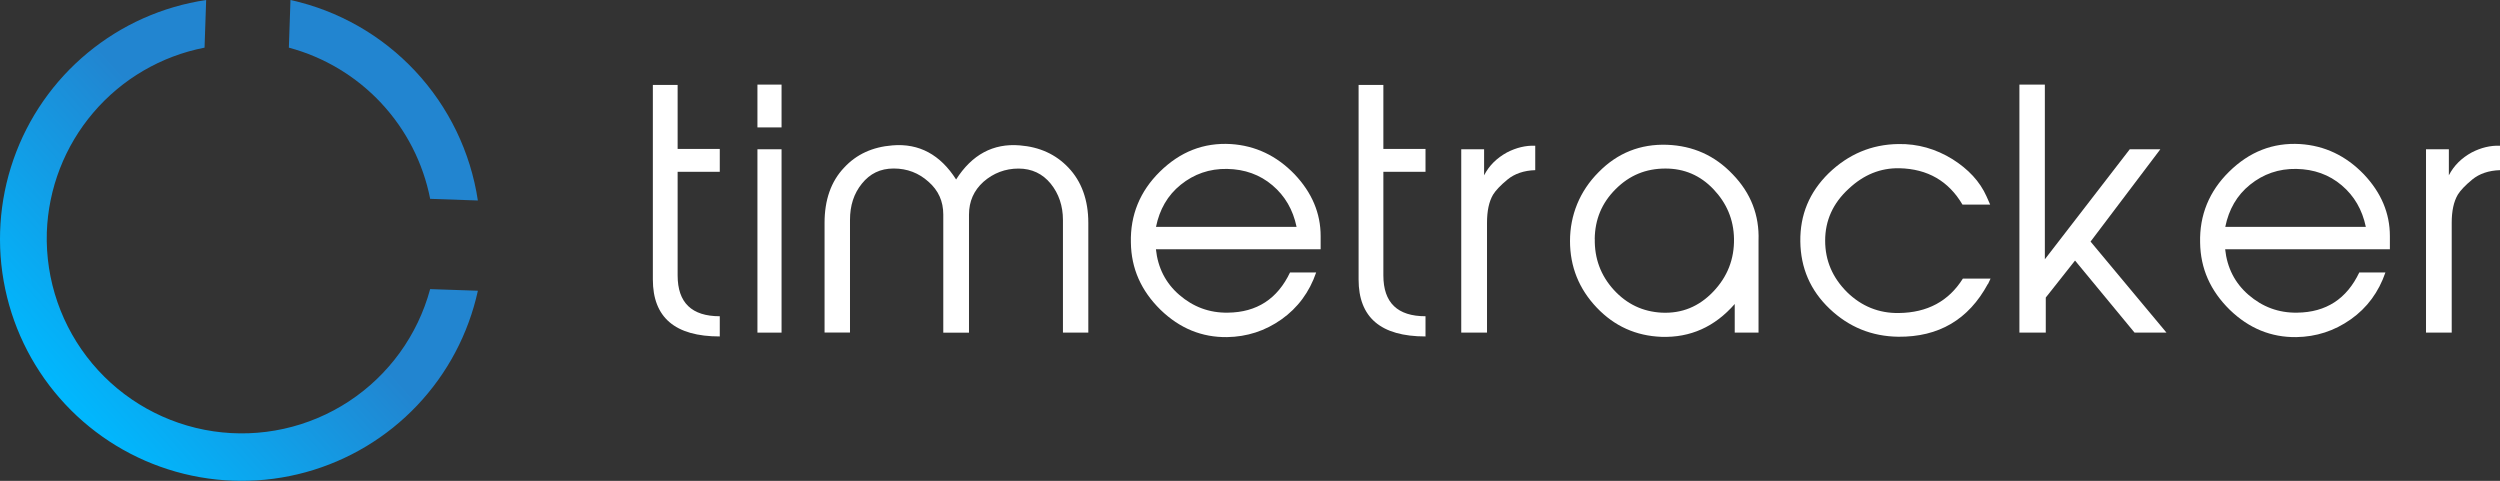 <?xml version="1.0" encoding="UTF-8"?><svg id="Layer_1" xmlns="http://www.w3.org/2000/svg" xmlns:xlink="http://www.w3.org/1999/xlink" viewBox="0 0 1208.88 232.51"><rect x="0" y="0" width="1208.88" height="232.51" fill="#333333" stroke="none"/><defs><style>.cls-1{fill:#2285d0;}.cls-2{fill:#fff;}.cls-3{fill:url(#linear-gradient);}</style><linearGradient id="linear-gradient" x1="167.54" y1="163.6" x2="30.02" y2="39.78" gradientTransform="translate(0 233.6) scale(1 -1)" gradientUnits="userSpaceOnUse"><stop offset=".31" stop-color="#2285d0"/><stop offset="1" stop-color="#00b8fe"/></linearGradient></defs><path class="cls-2" d="m348.05,162.69c-21.63,0-32.36-9.17-32.36-27.54V41.07h11.98v30.96h20.38v11.05h-20.38v50.09c0,13.23,6.84,19.75,20.38,19.75v9.81-.03Z"/><path class="cls-2" d="m377.92,61.61h-11.66v-20.7h11.66v20.7h0Zm0,99.23h-11.66v-88.66h11.66v88.66h0Z"/><path class="cls-2" d="m526.29,160.84h-12.3v-54.44c0-6.84-2.01-12.75-5.91-17.57-3.9-4.82-9.17-7.32-15.56-7.32s-12.14,2.17-16.96,6.39c-4.66,4.19-7,9.49-7,15.88v57.09h-12.43v-57.12c0-6.39-2.33-11.66-7.16-15.88-4.67-4.19-10.26-6.39-16.8-6.39s-11.5,2.49-15.4,7.32-5.75,10.58-5.75,17.57v54.44h-12.3v-53.04c0-11.05,3.1-20.06,9.49-26.74,5.91-6.39,13.68-9.97,23.32-10.73,12.91-1.09,23.17,4.51,30.8,16.49,7.63-11.98,17.89-17.57,30.8-16.49,9.65.77,17.41,4.35,23.48,10.73,6.39,6.68,9.65,15.72,9.65,26.74v53.04l.03.03Z"/><path class="cls-2" d="m636.44,131.74c-3.26,9.49-8.88,17.12-16.8,22.71-7.92,5.59-16.64,8.4-26.29,8.56-12.14.16-22.87-4.19-32.2-13.23-9.33-9.17-14.15-19.9-14.31-32.52-.32-13.23,4.35-24.73,13.99-34.22,9.81-9.65,21.15-14.15,34.38-13.38,11.82.77,22.08,5.59,30.8,14.63,8.4,8.88,12.59,18.82,12.59,29.87v6.39h-79.65c.93,8.88,4.66,16.33,11.34,22.08,6.68,5.75,14.47,8.72,23.48,8.56,13.99-.16,23.96-6.68,30.03-19.45h12.64Zm-9.49-22.08c-1.72-8.24-5.59-14.92-11.66-20.06-6.07-5.14-13.39-7.77-21.92-7.92-8.53-.16-16.01,2.49-22.4,7.63-6.39,5.14-10.26,11.98-11.98,20.38h67.98l-.03-.03Z"/><path class="cls-2" d="m689.31,162.69c-21.63,0-32.36-9.17-32.36-27.54V41.07h11.98v30.96h20.38v11.05h-20.38v50.09c0,13.23,6.84,19.75,20.38,19.75v9.81-.03Z"/><path class="cls-2" d="m719.02,160.84h-12.43v-88.66h11.05v12.59c2.49-4.82,6.23-8.4,11.05-11.05,4.51-2.33,9.01-3.42,13.68-3.26v11.82c-5.43.16-9.97,1.72-13.38,4.51-3.42,2.81-5.75,5.3-7,7.32-2.01,3.42-2.94,7.92-2.94,13.68v53.04l-.03.03Z"/><path class="cls-2" d="m850.33,160.84h-11.5v-13.84c-9.65,11.05-21.47,16.33-35.46,15.88-12.3-.48-22.71-5.14-31.28-14.15-8.56-9.01-12.91-19.75-12.91-32.2s4.66-24.12,13.84-33.29c9.17-9.33,20.22-13.68,33.13-13.23,12.46.48,23.03,5.14,31.73,14.31,8.72,9.01,12.91,19.75,12.46,32.04v44.47h0Zm-79.17-45.27c-.16,9.33,2.81,17.57,9.17,24.57,6.39,7,14.15,10.57,23.16,11.05,9.81.48,18.05-2.97,24.89-10.1,7-7.31,10.26-15.88,10.1-25.66-.16-9.33-3.58-17.25-9.96-23.96-6.39-6.71-14.15-9.97-23.17-9.97-9.49,0-17.41,3.26-24.12,9.97-6.71,6.71-9.97,14.63-10.1,24.12l.03-.03Z"/><path class="cls-2" d="m961.22,137.33c-9.33,17.26-23.8,25.66-43.23,25.5-12.91-.16-23.96-4.67-33.29-13.54-9.33-8.88-13.99-19.75-14.15-32.52-.16-12.91,4.35-23.8,13.68-32.97,9.49-9.17,20.7-13.99,33.77-14.15,9.33-.16,18.05,2.33,26.13,7.32,7.63,4.82,13.23,10.73,16.49,18.05l1.72,3.9h-13.39c-6.68-11.34-16.8-17.25-30.48-17.57-9.17-.16-17.26,3.1-24.57,9.97-7.63,7-11.34,15.4-11.34,25.05s3.58,17.89,10.58,24.89c7,6.84,15.4,10.26,25.05,10.1,13.84-.16,24.12-5.75,30.96-16.64h13.39l-1.25,2.65h-.05Z"/><path class="cls-2" d="m1047.57,160.84h-15.4l-28.78-34.85-14.15,17.89v16.96h-12.75V40.91h12.3v84.47l41.05-53.19h14.79l-33.74,44.63,36.71,44.02h-.03Z"/><path class="cls-2" d="m1153.48,131.74c-3.26,9.49-8.85,17.12-16.8,22.71-7.95,5.59-16.65,8.4-26.29,8.56-12.14.16-22.88-4.19-32.21-13.23-9.33-9.17-14.15-19.9-14.31-32.52-.32-13.23,4.35-24.73,14-34.22,9.8-9.65,21.15-14.15,34.37-13.38,11.82.77,22.08,5.59,30.8,14.63,8.4,8.88,12.59,18.82,12.59,29.87v6.39h-79.65c.93,8.88,4.67,16.33,11.35,22.08,6.68,5.75,14.47,8.72,23.48,8.56,13.99-.16,23.96-6.68,30.03-19.45h12.64Zm-9.49-22.08c-1.72-8.24-5.59-14.92-11.66-20.06-6.07-5.14-13.38-7.77-21.92-7.92-8.53-.16-16.01,2.49-22.39,7.63-6.39,5.14-10.26,11.98-11.98,20.38h67.98l-.03-.03Z"/><path class="cls-2" d="m1185.55,160.84h-12.45v-88.66h11.05v12.59c2.49-4.82,6.23-8.4,11.05-11.05,4.51-2.33,9.01-3.42,13.68-3.26v11.82c-5.44.16-9.97,1.72-13.39,4.51-3.42,2.81-5.75,5.3-7,7.32-2.01,3.42-2.96,7.92-2.96,13.68v53.04l.02.03Z"/><path class="cls-1" d="m184.31,49.82c-12.08-12.92-27.54-22.2-44.63-26.78l.78-23.04c23.14,5.1,44.18,17.1,60.35,34.41,16.18,17.31,26.73,39.11,30.26,62.54l-23.06-.8c-3.41-17.36-11.63-33.41-23.71-46.33Z"/><path class="cls-3" d="m6.52,77.1c7.02-20.13,19.41-37.94,35.84-51.53C58.78,11.98,78.6,3.14,99.69,0l-.78,23.04c-20.94,4.07-39.89,15.13-53.74,31.36-13.86,16.23-21.8,36.67-22.53,58-.69,23.11,7.12,45.66,21.96,63.39,14.84,17.72,35.67,29.38,58.53,32.76,22.87,3.38,46.18-1.76,65.51-14.43,19.33-12.68,33.33-32,39.36-54.32l23.08.78c-4.55,20.82-14.71,40.01-29.37,55.47-14.67,15.47-33.28,26.63-53.84,32.28-20.55,5.65-42.26,5.57-62.77-.23-20.51-5.79-39.05-17.09-53.6-32.67-14.55-15.57-24.58-34.83-28.98-55.68C-1.88,118.89-.5,97.23,6.52,77.1Z"/></svg>